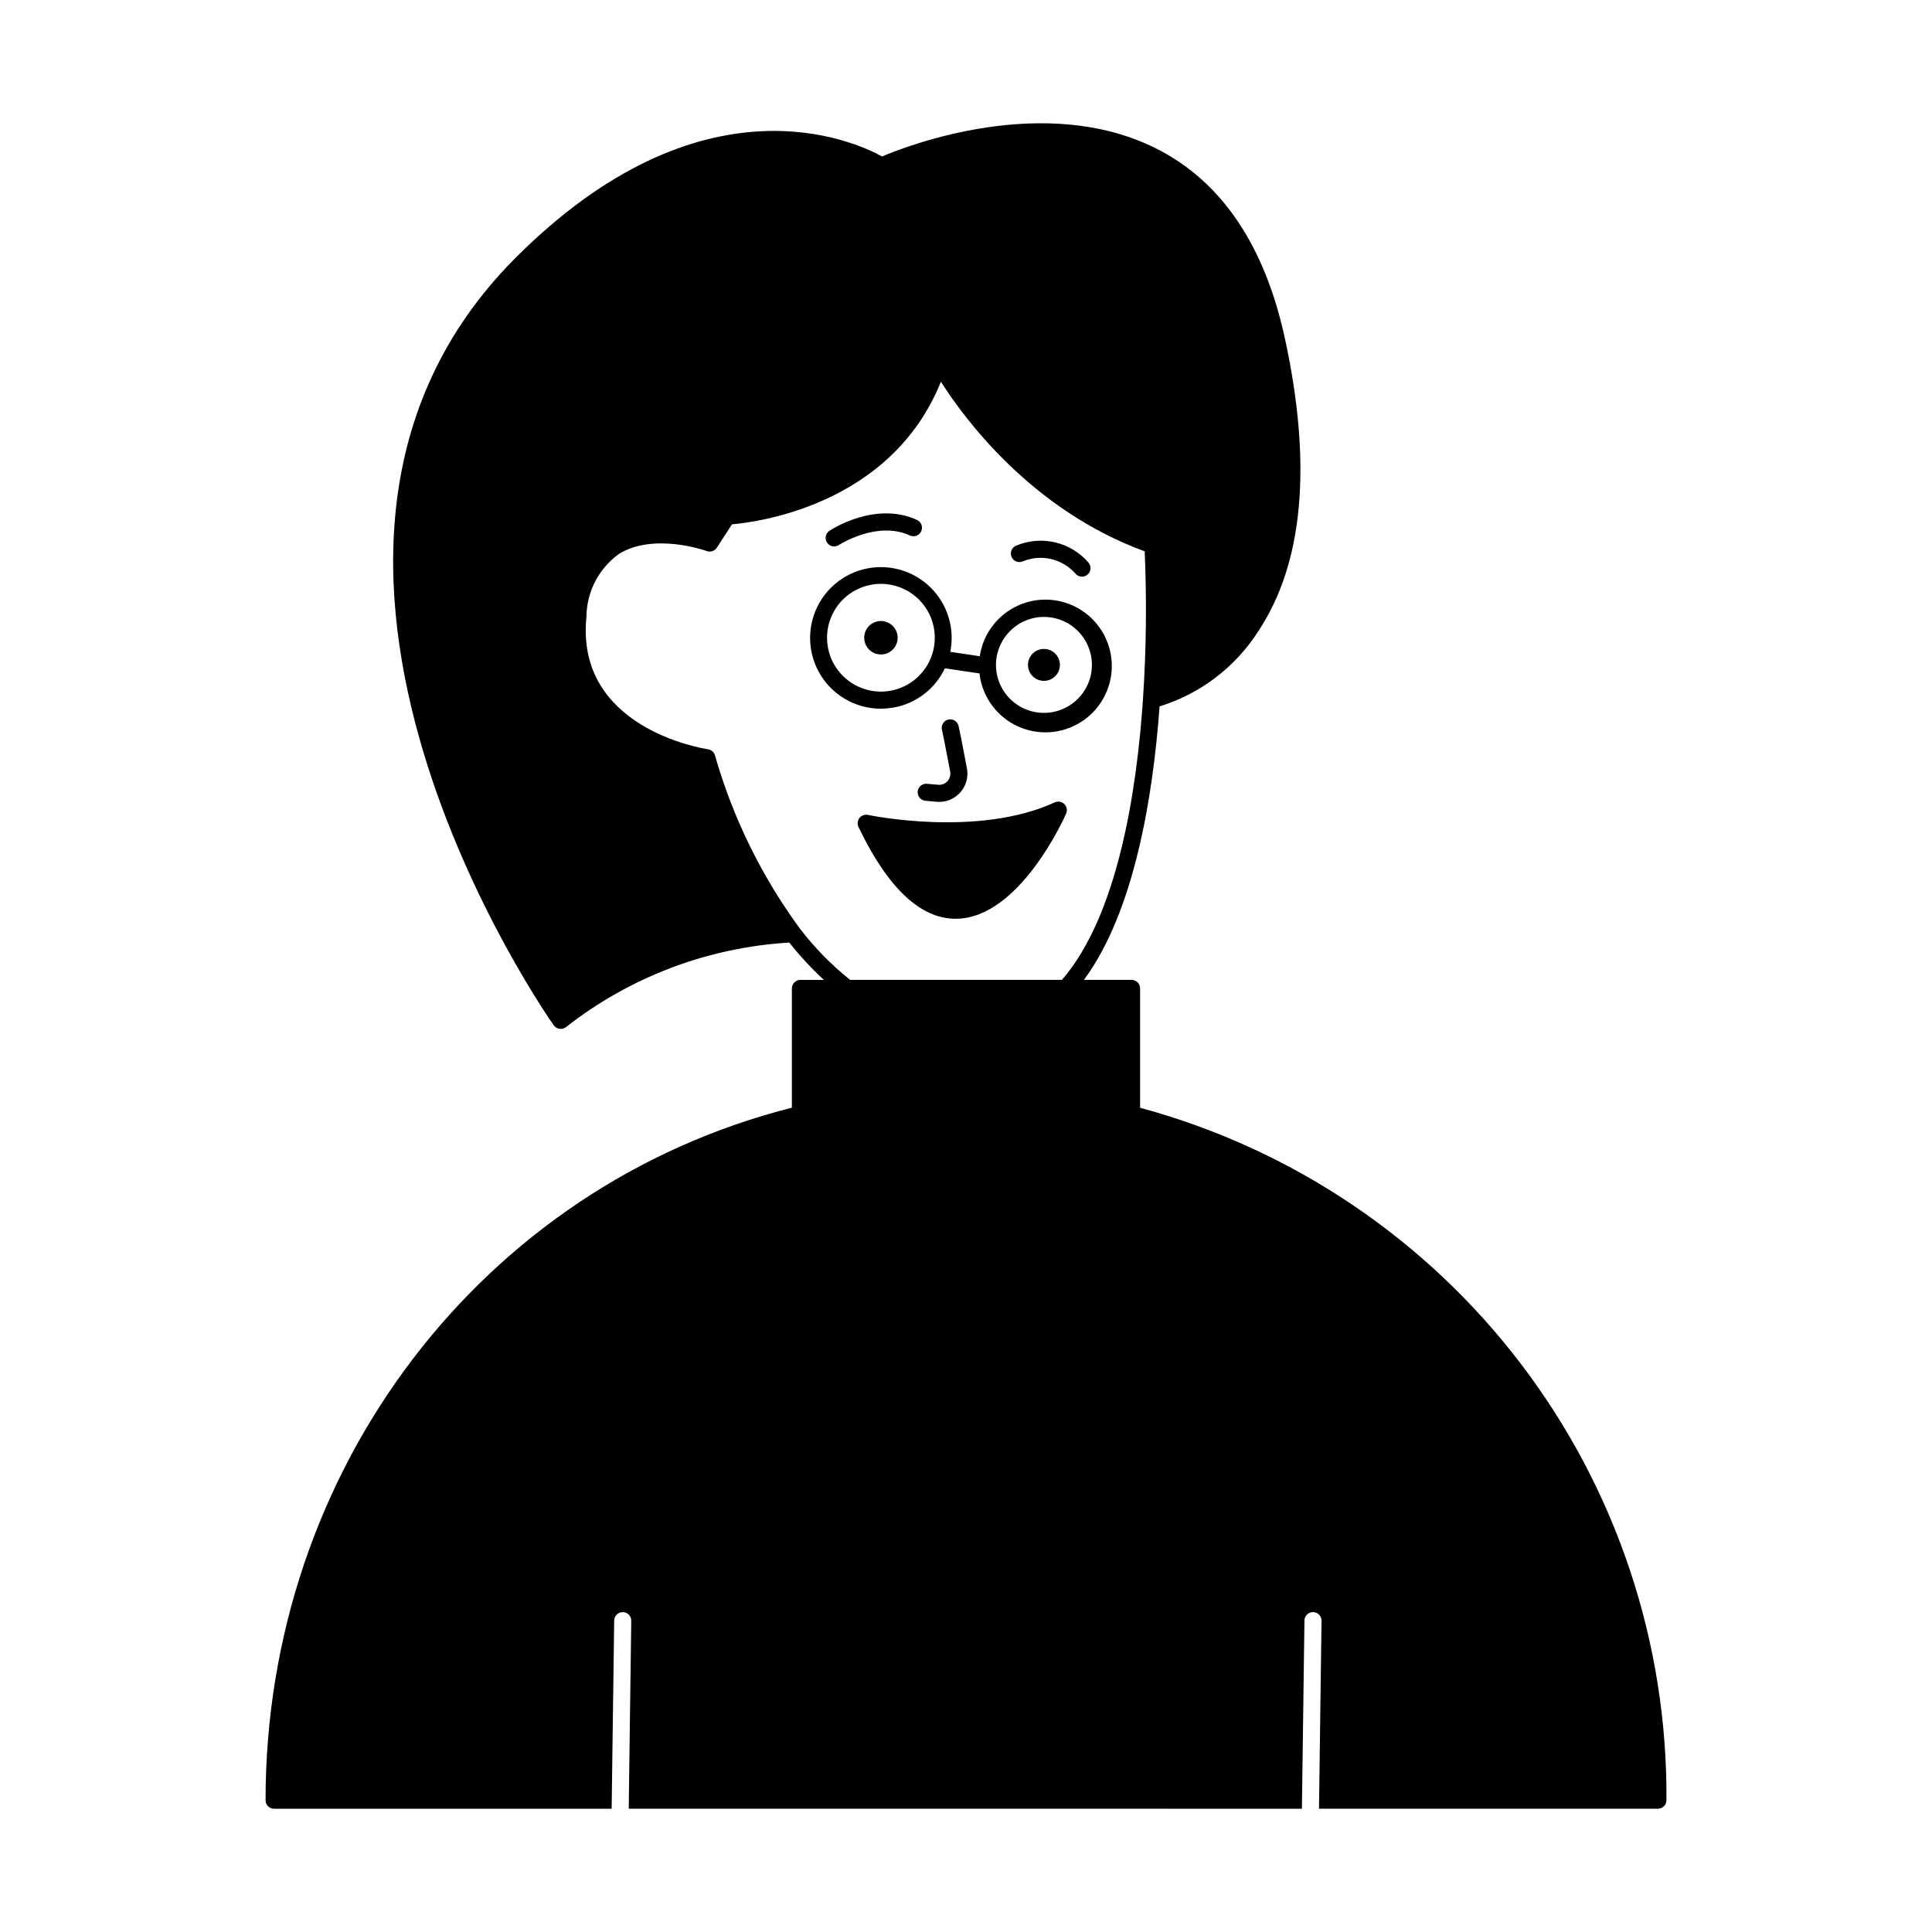 <?xml version="1.0" encoding="UTF-8"?>
<!-- Uploaded to: SVG Repo, www.svgrepo.com, Generator: SVG Repo Mixer Tools -->
<svg fill="#000000" width="800px" height="800px" version="1.1" viewBox="144 144 512 512" xmlns="http://www.w3.org/2000/svg">
 <path d="m446.14 437.57v-31.629c0.004-0.598-0.234-1.176-0.66-1.598-0.426-0.426-1-0.664-1.602-0.664h-12.633c13.402-18.102 18.324-48.688 20.051-72.477 10.766-3.316 20.008-10.336 26.094-19.812 11.988-17.973 14.395-44.074 7.152-77.578-5.363-24.812-16.867-41.797-34.191-50.484-29.492-14.781-65.758-0.766-72.605 2.137-7.121-3.945-47.656-22.773-97.227 26.977-77.902 78.168 9.348 202.05 10.238 203.29 0.359 0.504 0.914 0.84 1.527 0.922 0.105 0.016 0.207 0.023 0.312 0.023 0.512 0 1.012-0.176 1.414-0.496 16.984-13.305 37.625-21.113 59.16-22.387 2.793 3.527 5.859 6.832 9.164 9.887h-6.219c-0.602 0-1.176 0.238-1.602 0.664-0.422 0.422-0.66 1-0.66 1.598v31.609c-82.211 20.82-139.48 96.004-139.48 183.52 0 0.602 0.238 1.176 0.66 1.602 0.426 0.426 1 0.664 1.602 0.664h89.457l0.672-49.875-0.004-0.004c0.02-1.234 1.027-2.231 2.266-2.231h0.031-0.004c1.25 0.016 2.25 1.043 2.234 2.293l-0.668 49.812 178.4 0.004 0.672-49.875v-0.004c0.016-1.234 1.023-2.231 2.262-2.231h0.031c1.25 0.016 2.246 1.043 2.231 2.293l-0.668 49.812h89.816l-0.004 0.004c0.602 0 1.176-0.238 1.602-0.664 0.426-0.426 0.664-1 0.664-1.602 0.285-41.695-13.246-82.312-38.48-115.51-25.23-33.195-60.75-57.102-101-67.984zm-90.141-47.461 0.004 0.004c-10.164-13.836-17.785-29.371-22.512-45.875-0.227-0.875-0.957-1.531-1.855-1.668-1.441-0.215-35.234-5.625-32.223-35.145 0.066-6.57 3.238-12.727 8.559-16.586 9.32-5.832 23.184-0.852 23.32-0.805h0.004c0.988 0.363 2.102-0.008 2.676-0.895l4.016-6.191c6.984-0.602 42.262-5.238 55.359-37.781 6.25 9.824 24.078 33.996 54.012 44.941v0.004c0.562 13.07 0.406 26.16-0.461 39.211-1.664 24.648-6.762 57.395-21.473 74.352l-56.129 0.004c-4.969-3.965-9.43-8.523-13.293-13.566zm25.832-77.793 0.004 0.004c0.375 2.418-1.277 4.688-3.699 5.07-0.23 0.035-0.461 0.051-0.695 0.051-1.73-0.004-3.301-1.012-4.023-2.586-0.719-1.574-0.461-3.422 0.664-4.738 1.129-1.312 2.914-1.852 4.582-1.379 1.664 0.473 2.902 1.871 3.172 3.578zm-1.469 19.266h0.004c4.93-0.762 9.352-3.461 12.281-7.5 0.672-0.938 1.258-1.934 1.75-2.977l9.199 1.367c0.02 0.137 0 0.27 0.023 0.406 0.812 5.934 4.59 11.047 10.02 13.566 5.43 2.523 11.77 2.109 16.828-1.098 5.059-3.203 8.137-8.762 8.172-14.75 0.035-5.988-2.981-11.582-8-14.848s-11.355-3.754-16.812-1.293c-5.461 2.457-9.297 7.527-10.176 13.449l-7.816-1.16-0.004-0.004c1.023-5.086-0.109-10.367-3.125-14.59s-7.644-7.008-12.785-7.691c-5.144-0.688-10.34 0.789-14.355 4.074s-6.492 8.086-6.84 13.262c-0.348 5.176 1.465 10.266 5.004 14.059 3.539 3.789 8.492 5.949 13.68 5.957 0.992 0 1.98-0.078 2.957-0.23zm38.32-23.938h0.004c5.078-0.797 10.141 1.547 12.82 5.938 2.68 4.387 2.453 9.957-0.578 14.113-3.027 4.156-8.262 6.078-13.262 4.871-4.996-1.207-8.777-5.309-9.574-10.391-1.07-6.93 3.664-13.426 10.594-14.531zm-55.34 7.574h0.004c-0.895-5.703 1.734-11.387 6.66-14.398 4.93-3.012 11.188-2.754 15.852 0.645 4.668 3.402 6.828 9.281 5.473 14.895-1.359 5.613-5.961 9.855-11.668 10.75-7.785 1.215-15.086-4.106-16.316-11.891zm61.492 4.332h0.004c0.359 2.309-1.219 4.473-3.527 4.836-0.219 0.035-0.441 0.051-0.664 0.051-2.082-0.004-3.848-1.52-4.172-3.578-0.363-2.309 1.215-4.473 3.523-4.836 2.309-0.363 4.473 1.215 4.836 3.523zm-61.66-31.746c-0.332-0.5-0.453-1.109-0.336-1.695 0.117-0.59 0.465-1.105 0.965-1.438 0.492-0.328 12.172-7.969 23.23-2.871h-0.004c1.129 0.527 1.617 1.867 1.098 2.996-0.523 1.129-1.859 1.629-2.992 1.113-8.719-4.023-18.727 2.465-18.828 2.531v-0.004c-1.039 0.691-2.441 0.406-3.133-0.633zm48.895 3.781c-0.488-1.145 0.039-2.469 1.18-2.965 3.266-1.387 6.891-1.699 10.344-0.895 3.457 0.809 6.566 2.691 8.883 5.383 0.801 0.961 0.668 2.387-0.289 3.188-0.961 0.801-2.391 0.672-3.191-0.289-3.481-3.961-9.098-5.258-13.961-3.227-1.148 0.484-2.473-0.047-2.965-1.195zm-16.98 59.426c0.625-0.688 0.891-1.629 0.715-2.539-1.566-8.297-2.035-10.473-2.176-11.031-0.301-1.211 0.438-2.438 1.648-2.742 1.211-0.301 2.438 0.434 2.742 1.648 0.27 1.078 1.02 4.875 2.231 11.289v-0.004c0.414 2.188-0.168 4.445-1.59 6.164-1.418 1.715-3.527 2.711-5.754 2.715-0.223 0-0.449-0.012-0.676-0.031l-2.973-0.262c-1.242-0.109-2.164-1.207-2.055-2.453s1.207-2.164 2.453-2.055l2.973 0.262c0.926 0.094 1.844-0.262 2.461-0.961zm2.426 36.469-0.262 0.004c-9.359 0-18.02-8.188-25.746-24.336l-0.004-0.004c-0.371-0.777-0.27-1.699 0.266-2.375 0.539-0.672 1.41-0.984 2.254-0.812 0.289 0.066 29.043 6.086 49.5-3.316l-0.004 0.004c0.855-0.395 1.863-0.219 2.535 0.441 0.668 0.656 0.863 1.664 0.484 2.523-0.496 1.125-12.32 27.602-29.027 27.871z"/>
</svg>